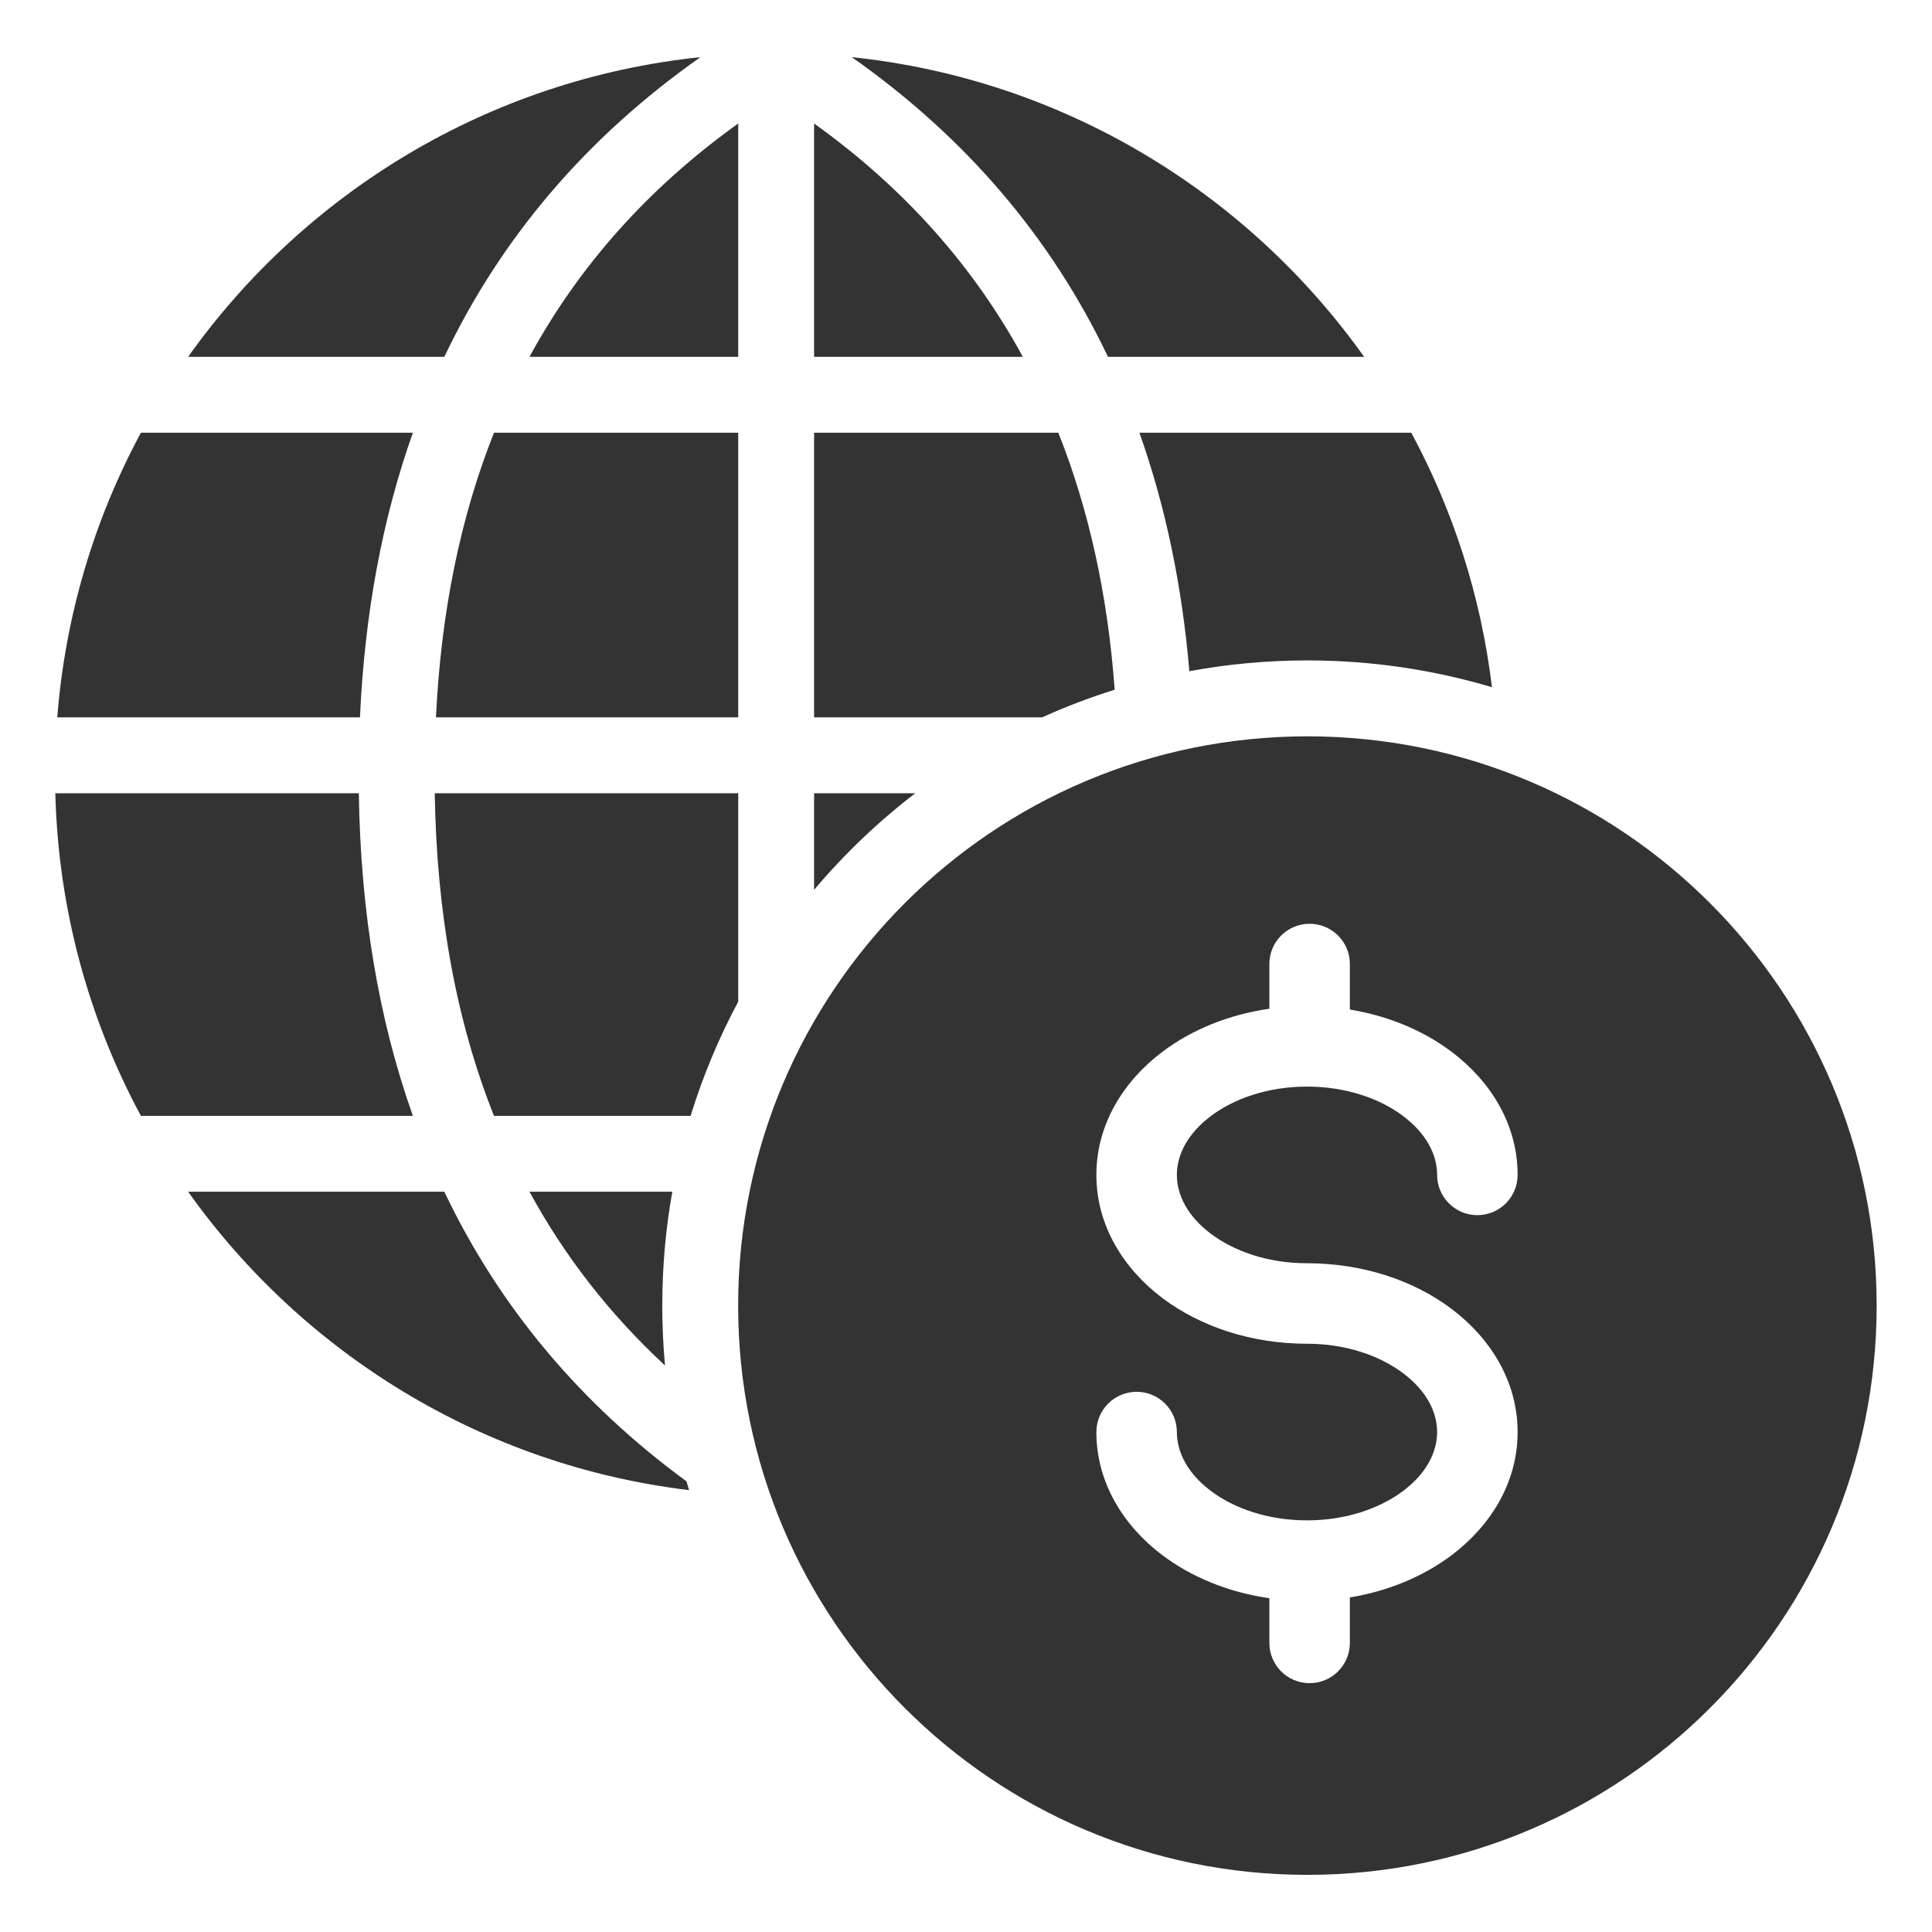 <svg width="48" height="48" viewBox="0 0 48 48" fill="none" xmlns="http://www.w3.org/2000/svg">
<path fill-rule="evenodd" clip-rule="evenodd" d="M4.674 8.865C7.579 4.781 12.154 1.967 17.403 1.42C14.578 3.407 12.456 5.893 11.039 8.865H4.674ZM1.423 17.823C1.622 15.28 2.351 12.885 3.501 10.751H10.258C9.498 12.89 9.06 15.248 8.943 17.823H1.423ZM3.501 27.723C2.21 25.327 1.449 22.603 1.374 19.708H8.915C8.958 22.653 9.406 25.326 10.258 27.723H3.501ZM17.119 37.022C11.989 36.405 7.526 33.619 4.674 29.608H11.039C12.397 32.458 14.404 34.86 17.056 36.804C17.077 36.877 17.098 36.95 17.119 37.022ZM37.067 17.074C36.795 14.809 36.1 12.675 35.063 10.751H28.308C28.954 12.568 29.368 14.544 29.549 16.676C30.5 16.5 31.48 16.408 32.483 16.408C34.076 16.408 35.615 16.641 37.067 17.074ZM27.694 17.136C27.523 14.794 27.056 12.667 26.294 10.751H20.226V17.823H25.89C26.474 17.559 27.076 17.329 27.694 17.136ZM22.739 19.708H20.226V22.107C20.975 21.22 21.818 20.415 22.739 19.708ZM18.341 24.886V19.708H10.801C10.848 22.703 11.337 25.372 12.273 27.723H17.158C17.463 26.733 17.86 25.784 18.341 24.886ZM16.703 29.608H13.155C14.032 31.22 15.154 32.658 16.522 33.925C16.477 33.435 16.454 32.939 16.454 32.437C16.454 31.472 16.539 30.527 16.703 29.608ZM21.163 1.42C26.412 1.968 30.986 4.782 33.891 8.865H27.527C26.111 5.893 23.988 3.407 21.163 1.42ZM12.273 10.751C11.437 12.852 10.957 15.208 10.831 17.823H18.341V10.751H12.273ZM25.412 8.865C24.173 6.589 22.445 4.659 20.226 3.068V8.865H25.412ZM18.341 3.068V8.865H13.155C14.394 6.589 16.122 4.659 18.341 3.068Z" fill="#333333"/>
<path fill-rule="evenodd" clip-rule="evenodd" d="M32.482 18.294C24.671 18.294 18.339 24.626 18.339 32.437C18.339 40.248 24.671 46.58 32.482 46.58C40.293 46.58 46.625 40.248 46.625 32.437C46.625 24.626 40.293 18.294 32.482 18.294ZM33.537 23.951C33.537 23.399 33.089 22.951 32.537 22.951C31.984 22.951 31.537 23.399 31.537 23.951V25.062C30.53 25.206 29.609 25.58 28.876 26.134C27.921 26.855 27.239 27.926 27.239 29.19C27.239 30.455 27.921 31.526 28.876 32.247C29.832 32.968 31.106 33.385 32.472 33.385C33.444 33.385 34.286 33.683 34.863 34.119C35.44 34.554 35.705 35.08 35.705 35.579C35.705 36.079 35.44 36.605 34.863 37.04C34.286 37.475 33.444 37.773 32.472 37.773C31.5 37.773 30.658 37.475 30.081 37.04C29.505 36.605 29.239 36.079 29.239 35.579C29.239 35.027 28.791 34.579 28.239 34.579C27.687 34.579 27.239 35.027 27.239 35.579C27.239 36.844 27.921 37.915 28.876 38.636C29.609 39.189 30.53 39.563 31.537 39.707V40.818C31.537 41.37 31.984 41.818 32.537 41.818C33.089 41.818 33.537 41.37 33.537 40.818V39.688C34.492 39.531 35.366 39.166 36.068 38.636C37.024 37.915 37.705 36.844 37.705 35.579C37.705 34.315 37.024 33.244 36.068 32.522C35.113 31.801 33.838 31.385 32.472 31.385C31.5 31.385 30.658 31.086 30.081 30.651C29.505 30.216 29.239 29.69 29.239 29.19C29.239 28.691 29.505 28.165 30.081 27.73C30.658 27.294 31.5 26.996 32.472 26.996C33.444 26.996 34.286 27.294 34.863 27.73C35.44 28.165 35.705 28.691 35.705 29.19C35.705 29.742 36.153 30.19 36.705 30.19C37.258 30.19 37.705 29.742 37.705 29.19C37.705 27.926 37.024 26.855 36.068 26.134C35.366 25.604 34.492 25.238 33.537 25.082V23.951Z" fill="#333333"/>
</svg>
